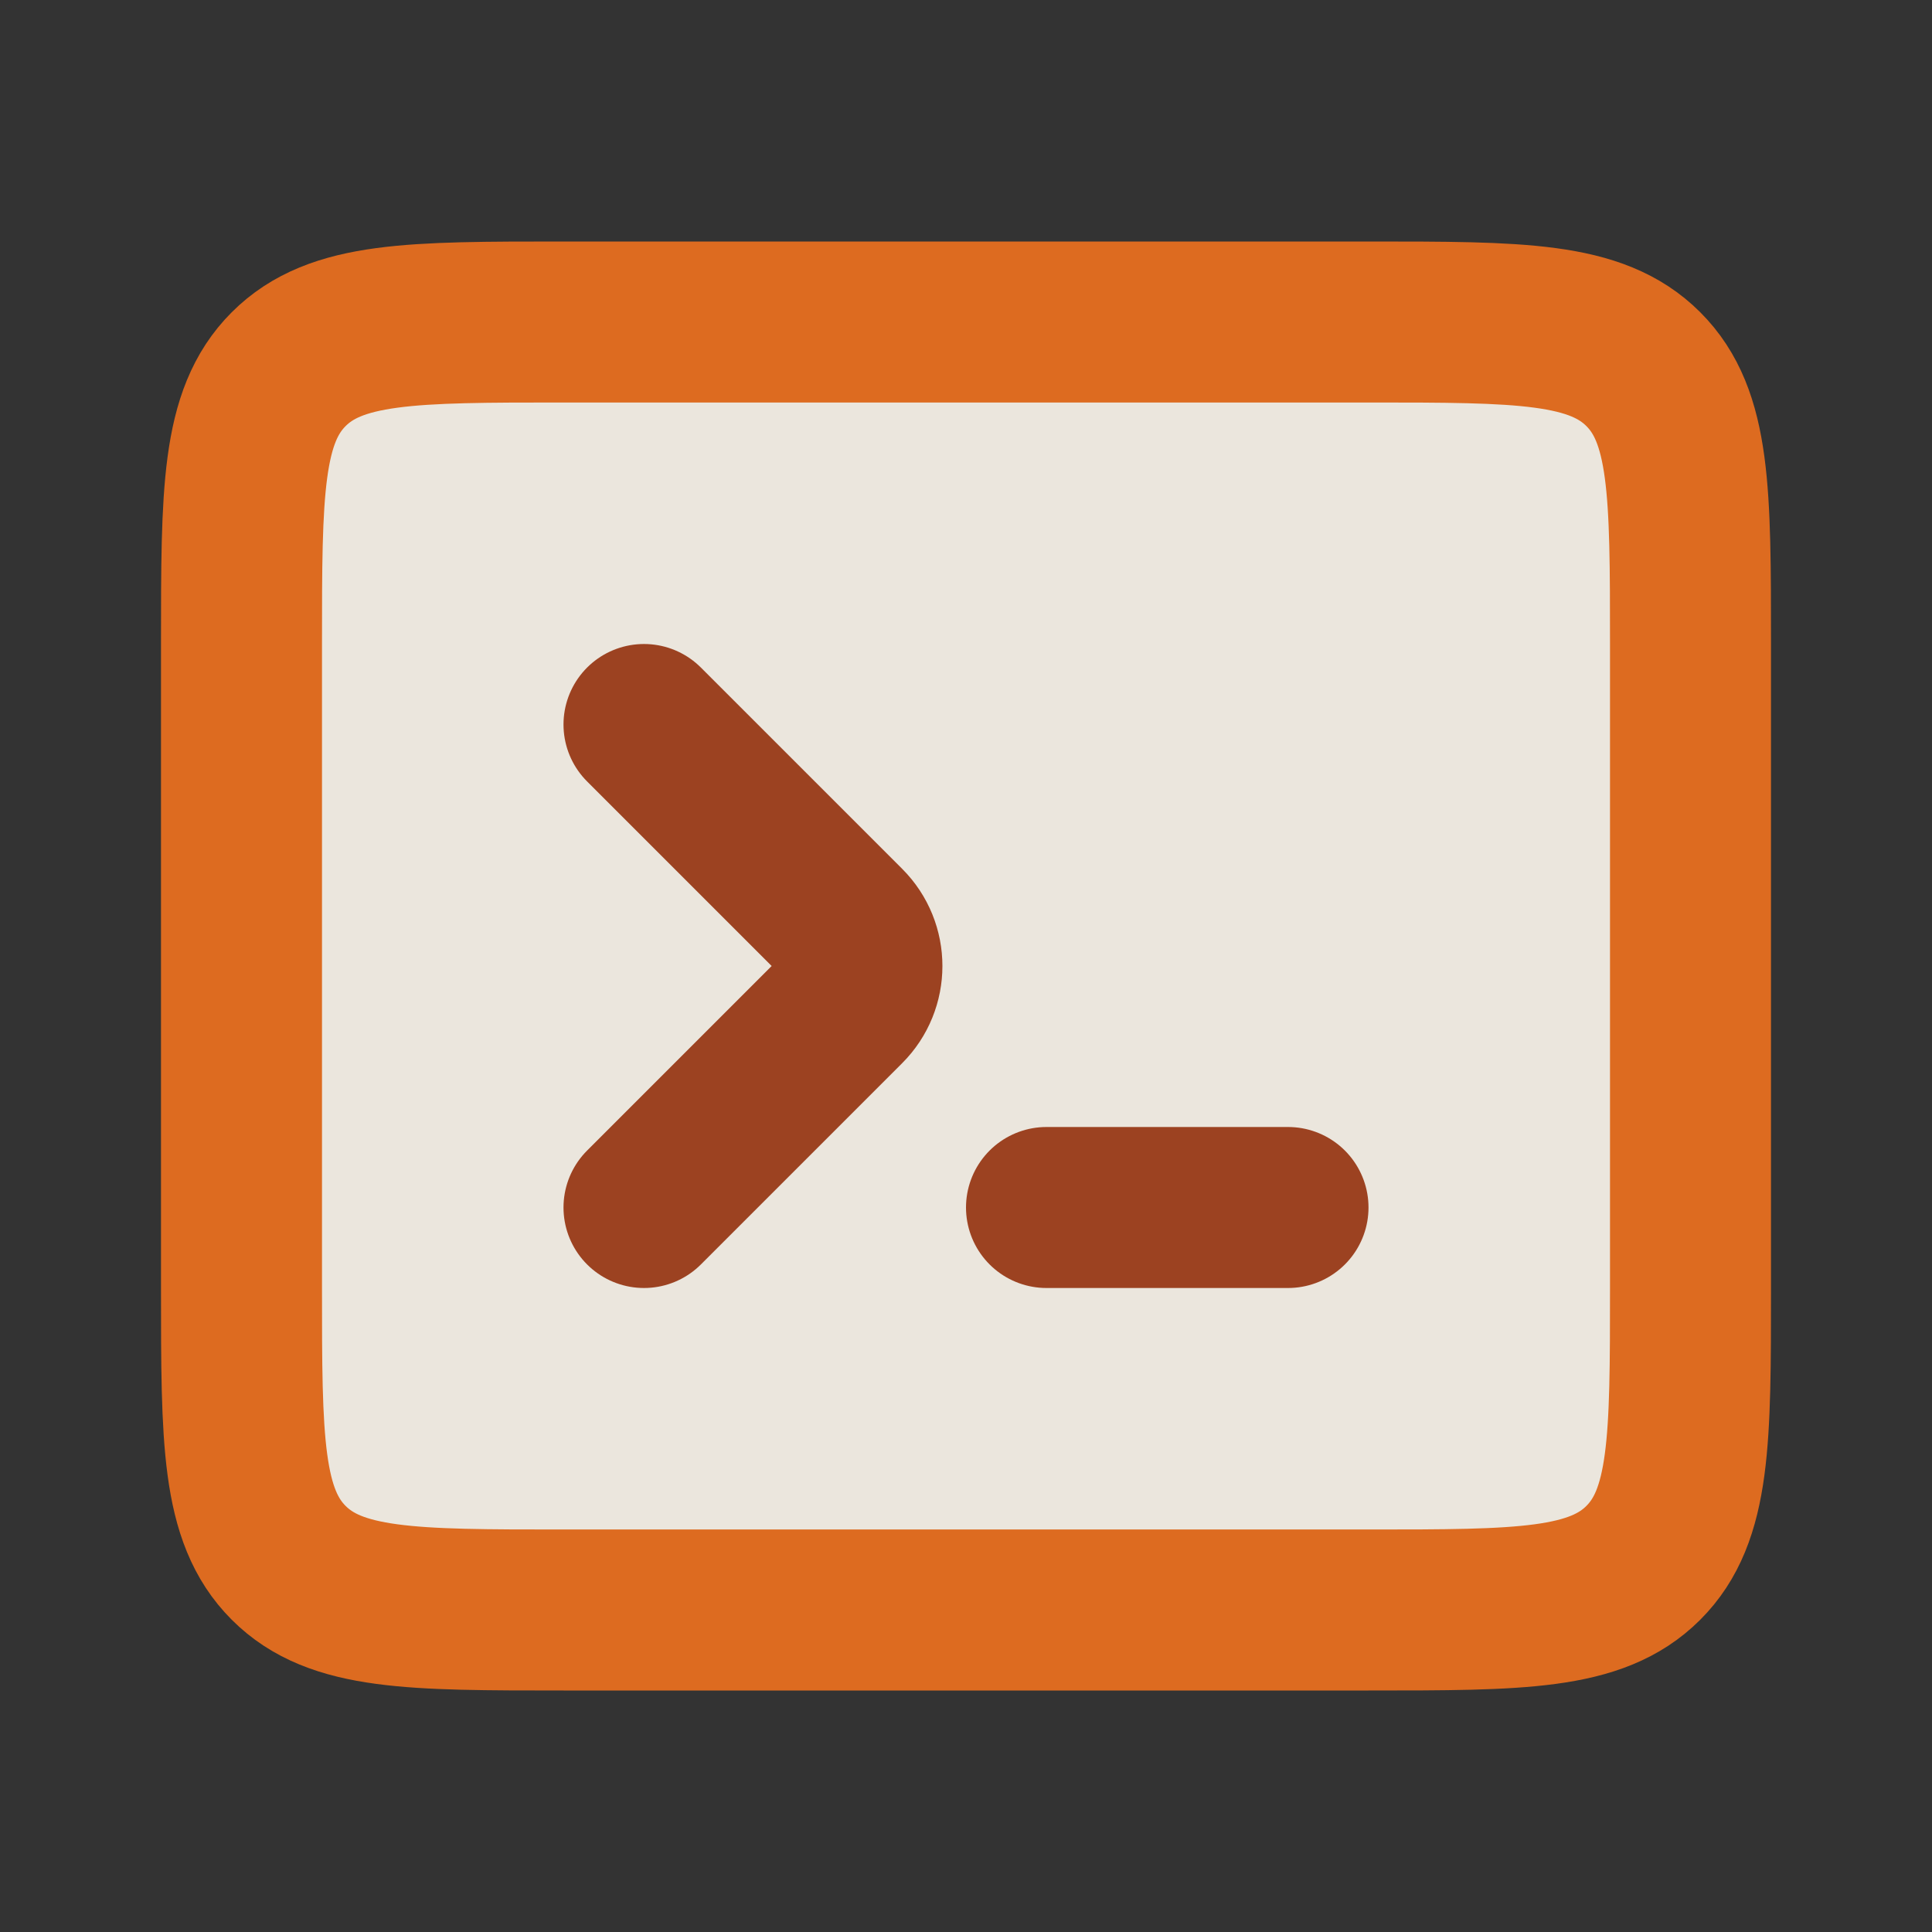 <svg width="512px" height="512px" viewBox="0 0 24 24" fill="none" xmlns="http://www.w3.org/2000/svg">
  <rect x="0" y="0" width="24" height="24" fill="#333333" stroke="none"/>
  <path fill="#fffaf0" opacity="0.9" d="M3 8C3 6.114 3 5.172 3.586 4.586C4.172 4 5.114 4 7 4H12H17C18.886 4 19.828 4 20.414 4.586C21 5.172 21 6.114 21 8V12V16C21 17.886 21 18.828 20.414 19.414C19.828 20 18.886 20 17 20H12H7C5.114 20 4.172 20 3.586 19.414C3 18.828 3 17.886 3 16V12V8Z" />
  <path d="M13 15H16" stroke="#9c4221" stroke-width="2" stroke-linecap="round"/>
  <path d="M8 15L10.5 12.5V12.5C10.776 12.224 10.776 11.776 10.5 11.5V11.5L8 9" stroke="#9c4221" stroke-width="2" stroke-linecap="round" stroke-linejoin="round"/>
  <path d="M3 8C3 6.114 3 5.172 3.586 4.586C4.172 4 5.114 4 7 4H12H17C18.886 4 19.828 4 20.414 4.586C21 5.172 21 6.114 21 8V12V16C21 17.886 21 18.828 20.414 19.414C19.828 20 18.886 20 17 20H12H7C5.114 20 4.172 20 3.586 19.414C3 18.828 3 17.886 3 16V12V8Z" stroke="#dd6b20" stroke-width="2" stroke-linejoin="round"/>
</svg>
